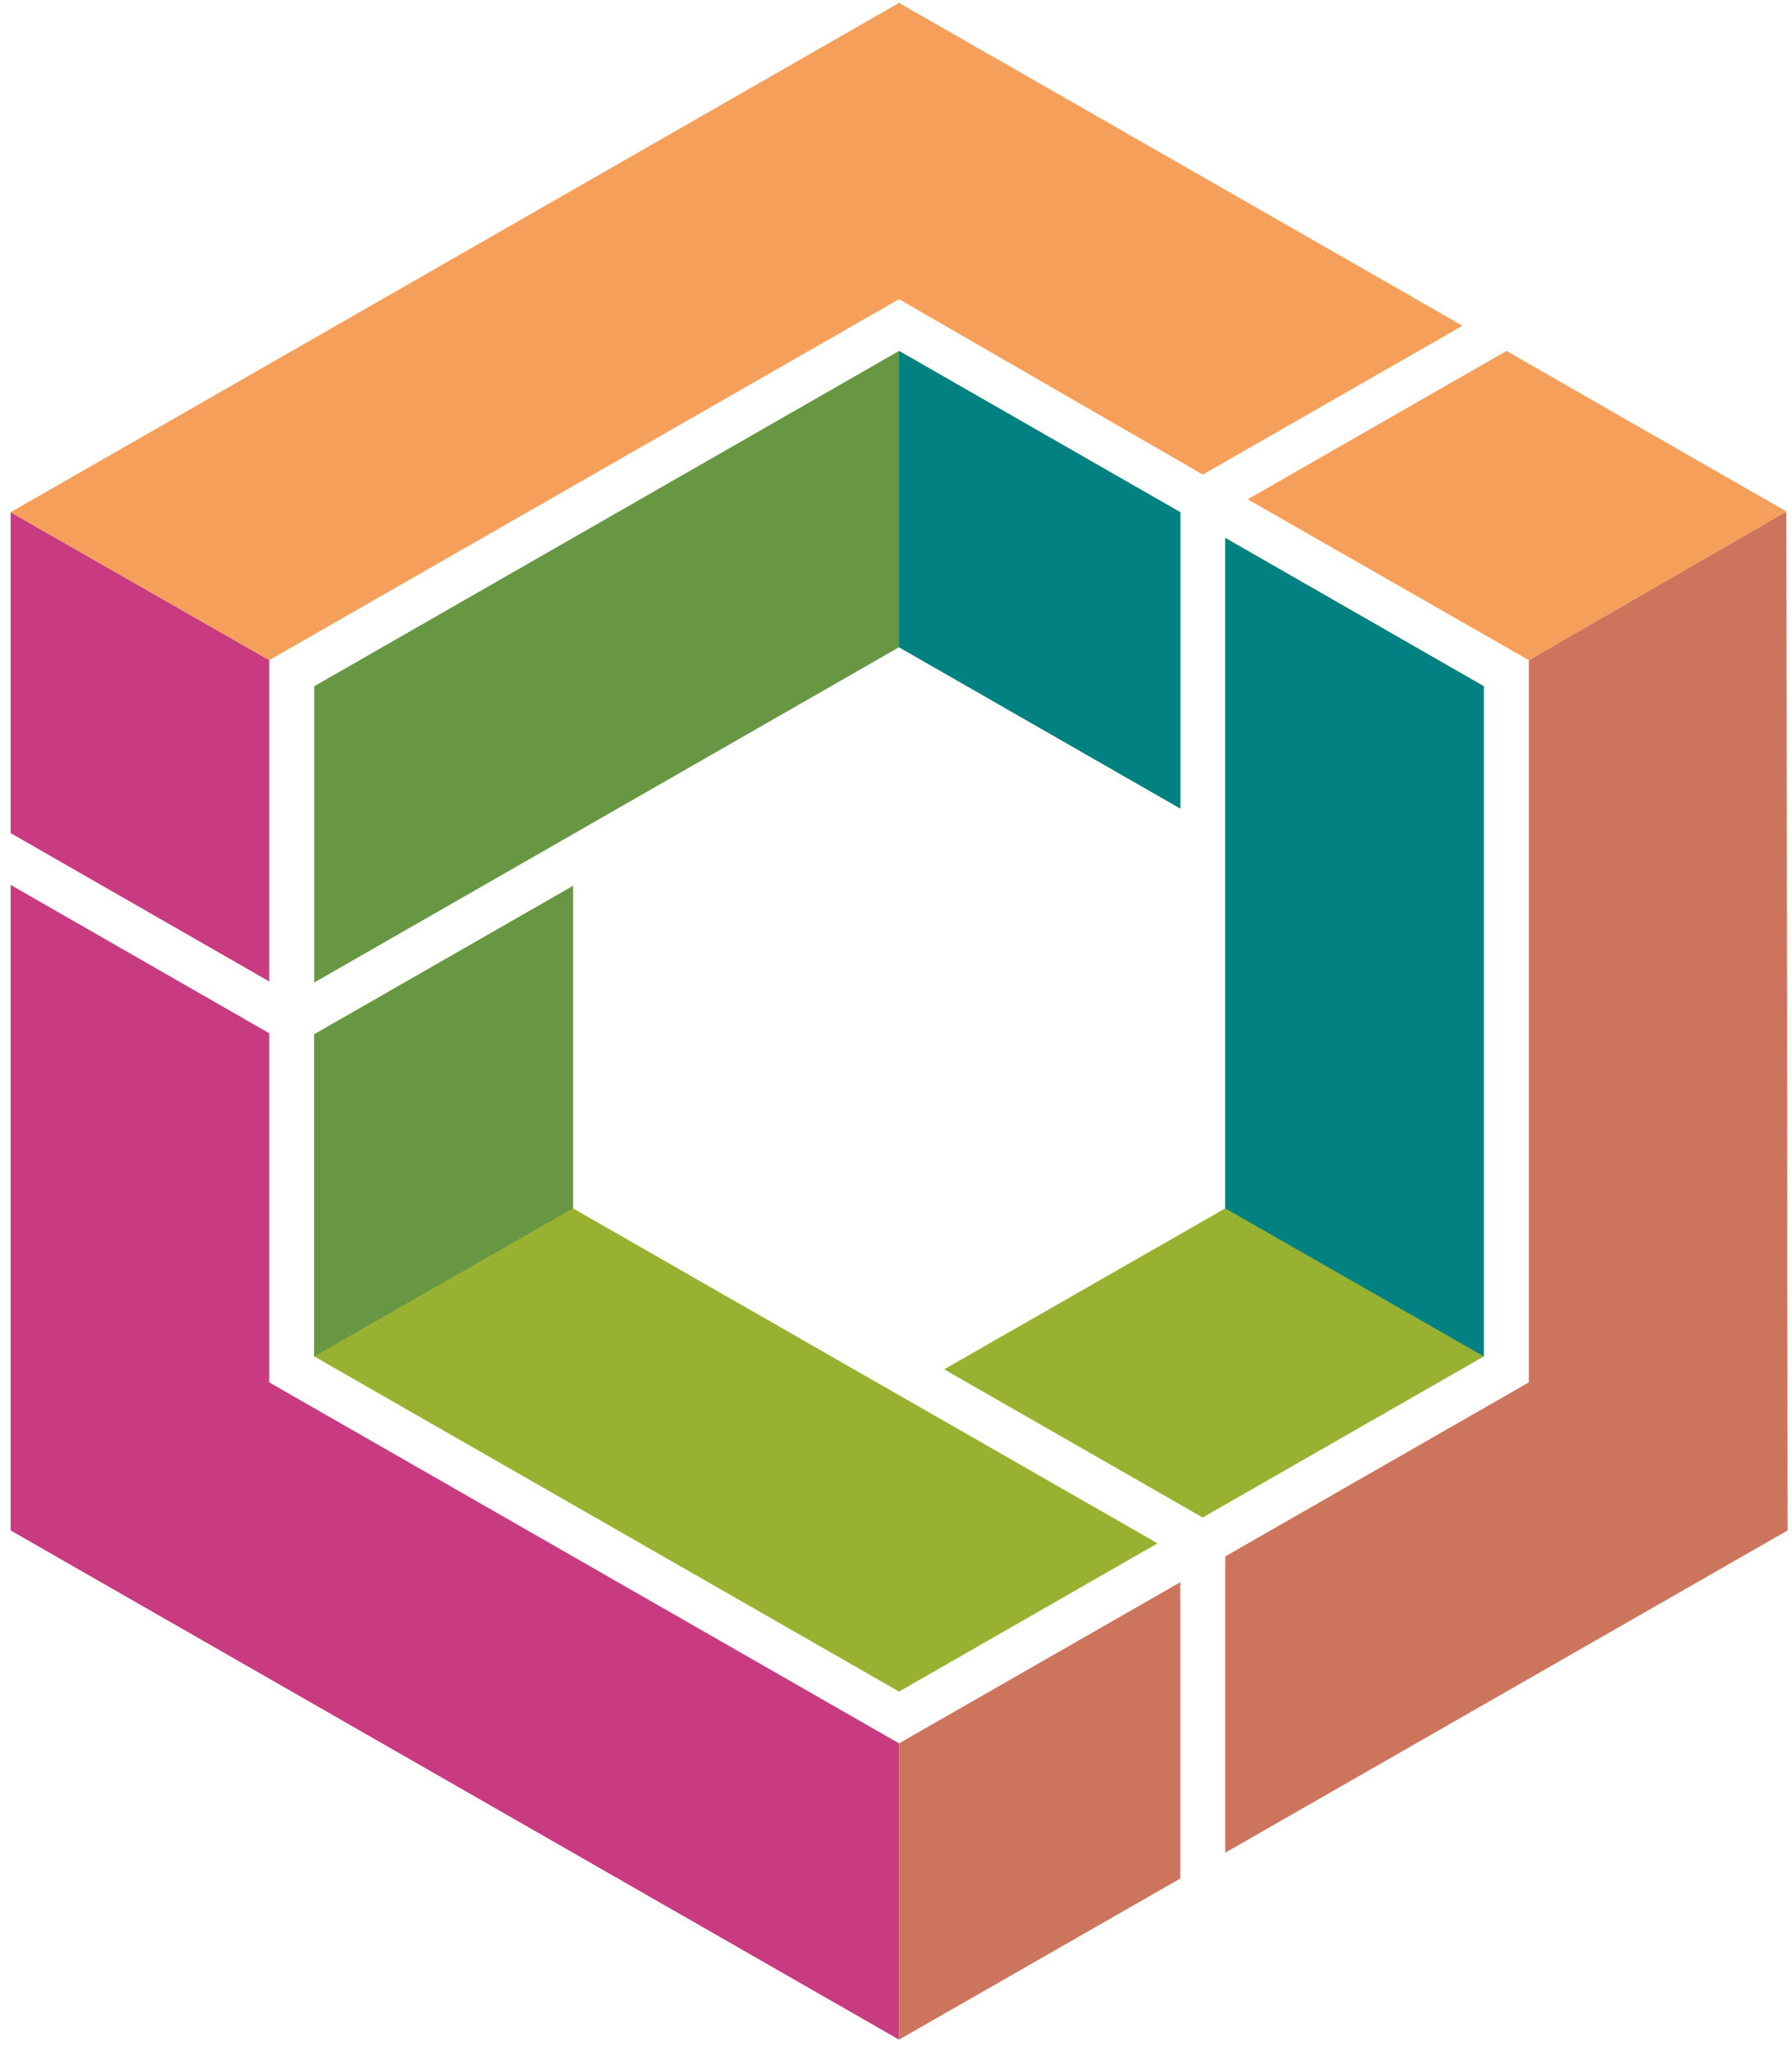 <svg width="118" height="135" viewBox="0 0 118 135" fill="none" xmlns="http://www.w3.org/2000/svg">
<path d="M74.22 100.48L37.73 79.57V58.34L20.69 68.11V89.32L59.2 111.39L76.22 101.63L74.22 100.48Z" fill="#99B130"/>
<path d="M17.73 43.47L0.7 33.73V54.86L17.73 64.63V63" fill="#C83B81"/>
<path d="M17.73 91.03V68.04L0.7 58.27V81.26V100.78L59.2 134.31V114.8L17.73 91.03Z" fill="#C83B81"/>
<path d="M100.67 43.47V91.03L80.68 102.49V112.25V122L117.71 100.78L117.63 33.68" fill="#CD745D"/>
<path d="M59.2 23.11L20.69 45.19V64.7L37.73 54.93L39.21 54.08L59.2 42.62L77.72 53.24V33.73L59.2 23.11Z" fill="#689744"/>
<path d="M80.68 53.24V56.65V79.57L62.17 90.17L79.2 99.93L79.59 99.7L97.71 89.32V45.19L80.68 35.42V53.24Z" fill="#99B130"/>
<path d="M82.16 32.88L100.67 43.47L117.63 33.68L99.2 23.11L82.16 32.88Z" fill="#F59F5A"/>
<path d="M77.72 104.19V123.7L59.2 134.31V114.8L77.72 104.19Z" fill="#CD745D"/>
<path d="M20.69 68.11L37.73 58.34V79.57L20.69 89.32V68.11Z" fill="#689744"/>
<path d="M80.68 35.42L97.71 45.19V89.32L80.68 79.57V35.42Z" fill="#018181"/>
<path d="M59.2 23.11L77.72 33.73V53.24L59.2 42.62V23.11Z" fill="#018181"/>
<path d="M0.7 33.73L59.2 0.19L96.3 21.45L79.2 31.25L59.2 19.7L17.73 43.47L0.7 33.73Z" fill="#F59F5A"/>
</svg>
